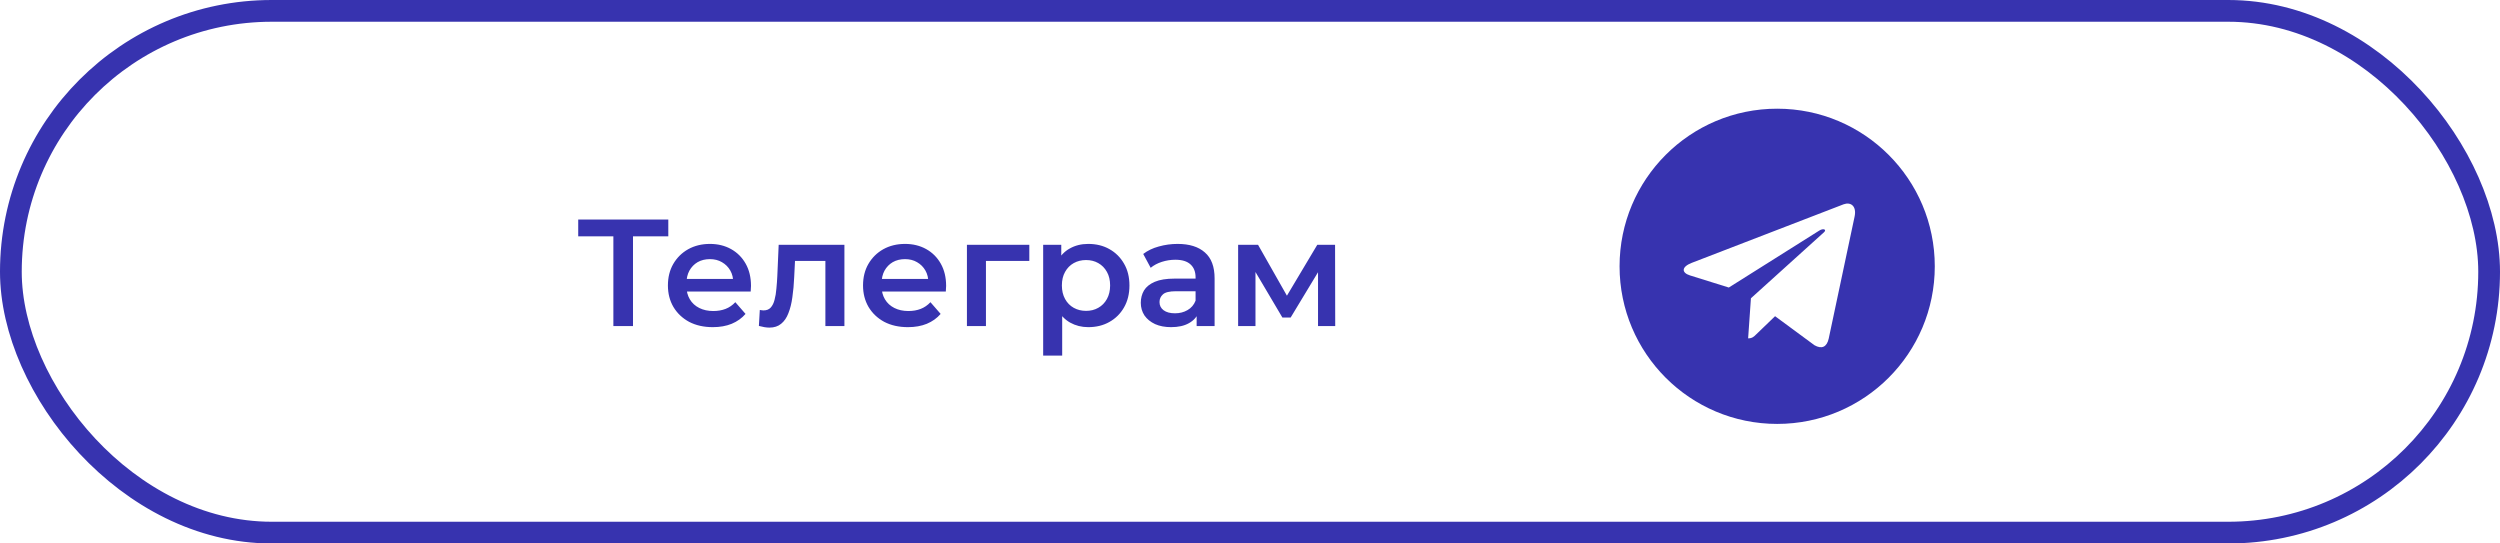 <?xml version="1.0" encoding="UTF-8"?> <svg xmlns="http://www.w3.org/2000/svg" width="230" height="50" viewBox="0 0 230 50" fill="none"><rect x="1" y="1" width="228" height="48" rx="24" stroke="#3733AF" stroke-width="2"></rect><path d="M56.43 30V21.292L56.864 21.74H53.196V20.2H61.484V21.74H57.816L58.236 21.292V30H56.43ZM65.578 30.098C64.747 30.098 64.019 29.935 63.394 29.608C62.778 29.272 62.297 28.815 61.952 28.236C61.616 27.657 61.448 26.999 61.448 26.262C61.448 25.515 61.611 24.857 61.938 24.288C62.274 23.709 62.731 23.257 63.31 22.93C63.898 22.603 64.565 22.44 65.312 22.44C66.04 22.44 66.689 22.599 67.258 22.916C67.827 23.233 68.275 23.681 68.602 24.26C68.929 24.839 69.092 25.52 69.092 26.304C69.092 26.379 69.087 26.463 69.078 26.556C69.078 26.649 69.073 26.738 69.064 26.822H62.834V25.66H68.14L67.454 26.024C67.463 25.595 67.375 25.217 67.188 24.89C67.001 24.563 66.745 24.307 66.418 24.12C66.101 23.933 65.732 23.84 65.312 23.84C64.883 23.84 64.505 23.933 64.178 24.12C63.861 24.307 63.609 24.568 63.422 24.904C63.245 25.231 63.156 25.618 63.156 26.066V26.346C63.156 26.794 63.259 27.191 63.464 27.536C63.669 27.881 63.959 28.147 64.332 28.334C64.705 28.521 65.135 28.614 65.62 28.614C66.04 28.614 66.418 28.549 66.754 28.418C67.09 28.287 67.389 28.082 67.65 27.802L68.588 28.88C68.252 29.272 67.827 29.575 67.314 29.79C66.81 29.995 66.231 30.098 65.578 30.098ZM69.818 29.986L69.902 28.516C69.968 28.525 70.028 28.535 70.084 28.544C70.14 28.553 70.192 28.558 70.238 28.558C70.528 28.558 70.752 28.469 70.91 28.292C71.069 28.115 71.186 27.877 71.26 27.578C71.344 27.27 71.4 26.929 71.428 26.556C71.466 26.173 71.494 25.791 71.512 25.408L71.638 22.524H77.686V30H75.936V23.532L76.342 24.008H72.786L73.164 23.518L73.066 25.492C73.038 26.155 72.982 26.771 72.898 27.34C72.824 27.9 72.702 28.39 72.534 28.81C72.376 29.23 72.152 29.557 71.862 29.79C71.582 30.023 71.223 30.14 70.784 30.14C70.644 30.14 70.49 30.126 70.322 30.098C70.164 30.07 69.996 30.033 69.818 29.986ZM83.529 30.098C82.698 30.098 81.971 29.935 81.345 29.608C80.729 29.272 80.249 28.815 79.903 28.236C79.567 27.657 79.399 26.999 79.399 26.262C79.399 25.515 79.562 24.857 79.889 24.288C80.225 23.709 80.683 23.257 81.261 22.93C81.849 22.603 82.516 22.44 83.263 22.44C83.991 22.44 84.64 22.599 85.209 22.916C85.778 23.233 86.227 23.681 86.553 24.26C86.88 24.839 87.043 25.52 87.043 26.304C87.043 26.379 87.038 26.463 87.029 26.556C87.029 26.649 87.025 26.738 87.015 26.822H80.785V25.66H86.091L85.405 26.024C85.415 25.595 85.326 25.217 85.139 24.89C84.953 24.563 84.696 24.307 84.369 24.12C84.052 23.933 83.683 23.84 83.263 23.84C82.834 23.84 82.456 23.933 82.129 24.12C81.812 24.307 81.56 24.568 81.373 24.904C81.196 25.231 81.107 25.618 81.107 26.066V26.346C81.107 26.794 81.21 27.191 81.415 27.536C81.621 27.881 81.91 28.147 82.283 28.334C82.656 28.521 83.086 28.614 83.571 28.614C83.991 28.614 84.369 28.549 84.705 28.418C85.041 28.287 85.34 28.082 85.601 27.802L86.539 28.88C86.203 29.272 85.778 29.575 85.265 29.79C84.761 29.995 84.183 30.098 83.529 30.098ZM88.957 30V22.524H94.697V24.008H90.301L90.707 23.616V30H88.957ZM100.115 30.098C99.508 30.098 98.953 29.958 98.449 29.678C97.954 29.398 97.558 28.978 97.259 28.418C96.97 27.849 96.825 27.13 96.825 26.262C96.825 25.385 96.965 24.666 97.245 24.106C97.534 23.546 97.926 23.131 98.421 22.86C98.916 22.58 99.48 22.44 100.115 22.44C100.852 22.44 101.501 22.599 102.061 22.916C102.63 23.233 103.078 23.677 103.405 24.246C103.741 24.815 103.909 25.487 103.909 26.262C103.909 27.037 103.741 27.713 103.405 28.292C103.078 28.861 102.63 29.305 102.061 29.622C101.501 29.939 100.852 30.098 100.115 30.098ZM95.971 32.716V22.524H97.637V24.288L97.581 26.276L97.721 28.264V32.716H95.971ZM99.919 28.6C100.339 28.6 100.712 28.507 101.039 28.32C101.375 28.133 101.641 27.863 101.837 27.508C102.033 27.153 102.131 26.738 102.131 26.262C102.131 25.777 102.033 25.361 101.837 25.016C101.641 24.661 101.375 24.391 101.039 24.204C100.712 24.017 100.339 23.924 99.919 23.924C99.499 23.924 99.121 24.017 98.785 24.204C98.449 24.391 98.183 24.661 97.987 25.016C97.791 25.361 97.693 25.777 97.693 26.262C97.693 26.738 97.791 27.153 97.987 27.508C98.183 27.863 98.449 28.133 98.785 28.32C99.121 28.507 99.499 28.6 99.919 28.6ZM110.091 30V28.488L109.993 28.166V25.52C109.993 25.007 109.839 24.61 109.531 24.33C109.223 24.041 108.756 23.896 108.131 23.896C107.711 23.896 107.296 23.961 106.885 24.092C106.484 24.223 106.143 24.405 105.863 24.638L105.177 23.364C105.578 23.056 106.054 22.827 106.605 22.678C107.165 22.519 107.744 22.44 108.341 22.44C109.424 22.44 110.259 22.701 110.847 23.224C111.444 23.737 111.743 24.535 111.743 25.618V30H110.091ZM107.739 30.098C107.179 30.098 106.689 30.005 106.269 29.818C105.849 29.622 105.522 29.356 105.289 29.02C105.065 28.675 104.953 28.287 104.953 27.858C104.953 27.438 105.051 27.06 105.247 26.724C105.452 26.388 105.784 26.122 106.241 25.926C106.698 25.73 107.305 25.632 108.061 25.632H110.231V26.794H108.187C107.59 26.794 107.188 26.892 106.983 27.088C106.778 27.275 106.675 27.508 106.675 27.788C106.675 28.105 106.801 28.357 107.053 28.544C107.305 28.731 107.655 28.824 108.103 28.824C108.532 28.824 108.915 28.726 109.251 28.53C109.596 28.334 109.844 28.045 109.993 27.662L110.287 28.712C110.119 29.151 109.816 29.491 109.377 29.734C108.948 29.977 108.402 30.098 107.739 30.098ZM113.908 30V22.524H115.742L118.752 27.83H118.024L121.188 22.524H122.826L122.84 30H121.258V24.4L121.538 24.582L118.738 29.216H117.982L115.168 24.456L115.504 24.372V30H113.908Z" fill="#3733AF"></path><path d="M163.5 10C155.49 10 149 16.49 149 24.5C149 32.51 155.49 39 163.5 39C171.51 39 178 32.51 178 24.5C178 16.49 171.51 10 163.5 10ZM170.621 19.934L168.242 31.148C168.066 31.943 167.593 32.136 166.932 31.762L163.307 29.09L161.559 30.774C161.366 30.966 161.202 31.13 160.828 31.13L161.085 27.441L167.803 21.372C168.096 21.115 167.739 20.968 167.353 21.226L159.051 26.453L155.472 25.336C154.695 25.09 154.677 24.558 155.636 24.184L169.616 18.794C170.265 18.56 170.832 18.951 170.621 19.934Z" fill="#3733AF"></path></svg> 